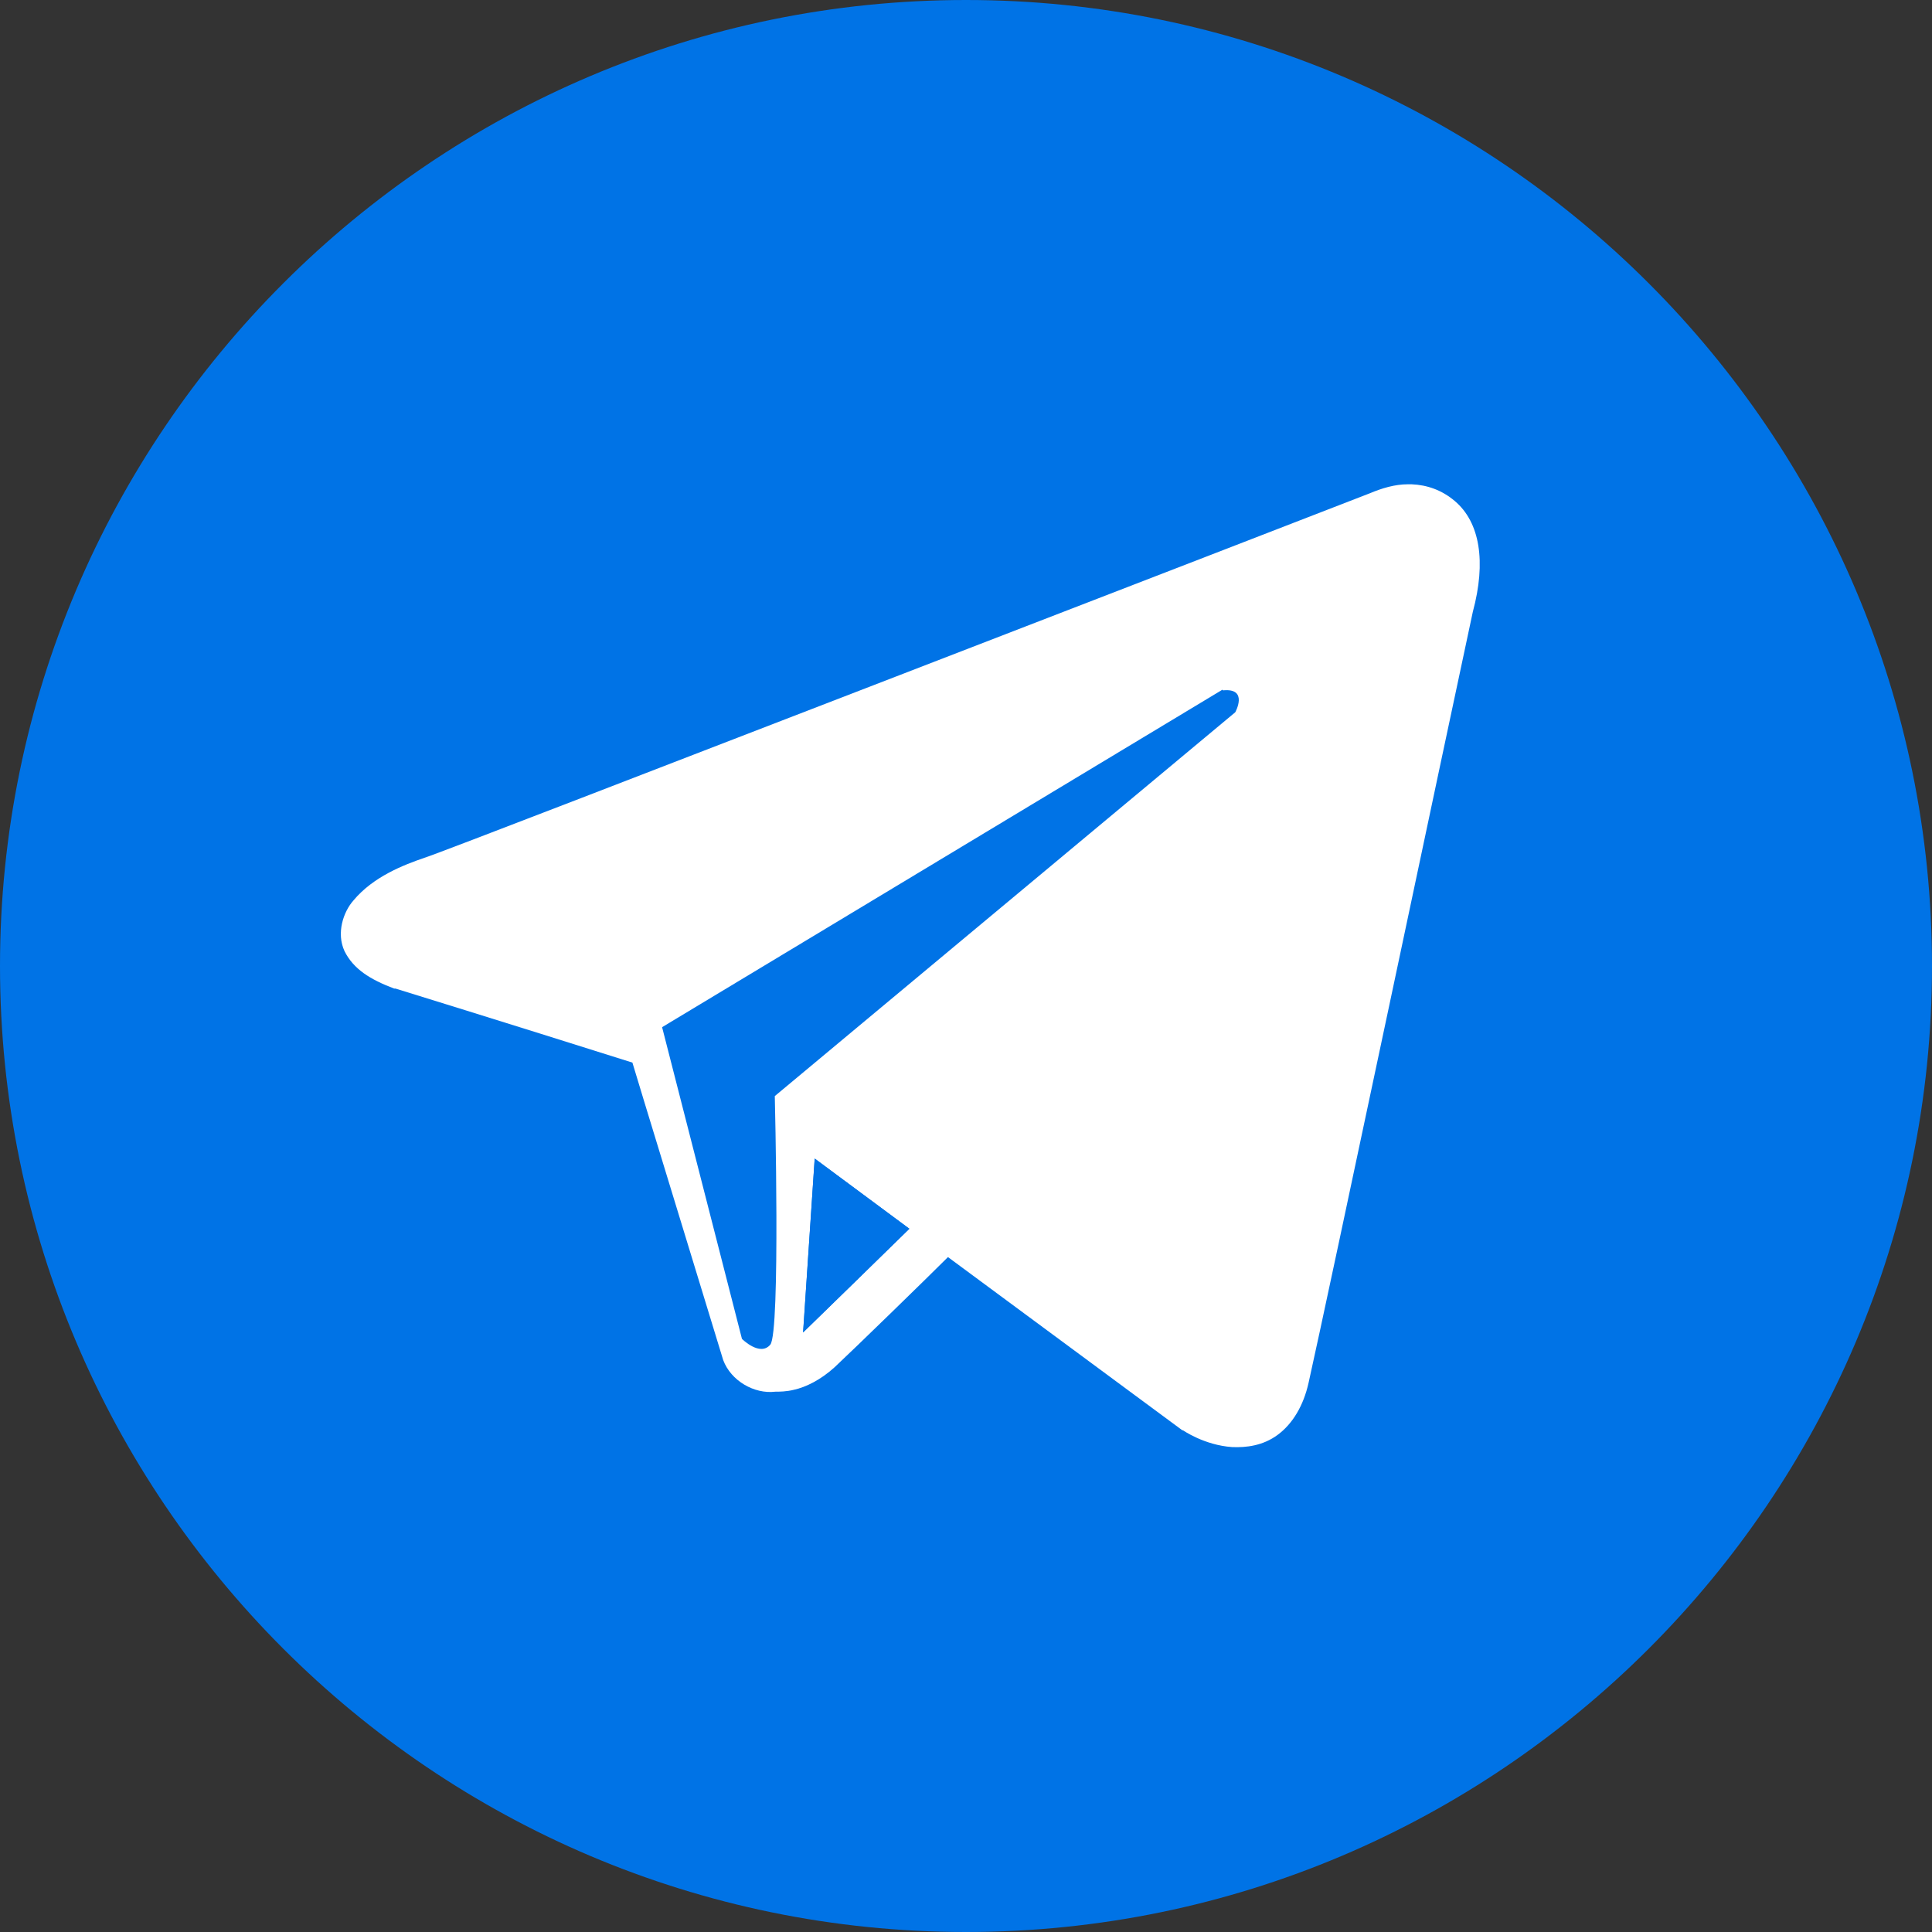 <svg width="30" height="30" viewBox="0 0 30 30" fill="none" xmlns="http://www.w3.org/2000/svg">
<rect x="0" y="0" width="30" height="30" fill="#333333" stroke="none"/>
<path d="M30 15C30 6.73 23.27 0 15 0C6.73 0 0 6.73 0 15C0 23.27 6.73 30 15 30C23.27 30 30 23.27 30 15Z" fill="#0073E6"/>
<path d="M21.86 7.52C21.66 7.52 21.46 7.58 21.27 7.66C20.94 7.79 17.42 9.15 13.9 10.51C12.14 11.19 10.38 11.87 9.03 12.39C7.68 12.91 6.69 13.29 6.59 13.32C6.27 13.43 5.8 13.61 5.49 13.98C5.33 14.16 5.22 14.49 5.35 14.77C5.49 15.05 5.75 15.21 6.12 15.35H6.13H6.14C7.5 15.77 9.54 16.41 9.82 16.5C9.89 16.74 10.76 19.58 11.23 21.12C11.35 21.44 11.71 21.65 12.04 21.61C12.1 21.61 12.21 21.61 12.33 21.58C12.51 21.54 12.74 21.43 12.96 21.23C13.27 20.94 14.39 19.85 14.72 19.52L18.36 22.21H18.37C18.37 22.21 18.7 22.44 19.13 22.47C19.35 22.48 19.61 22.45 19.84 22.28C20.07 22.11 20.24 21.83 20.32 21.47C20.6 20.23 22.54 11.03 22.87 9.5C23.08 8.72 22.98 8.11 22.59 7.78C22.39 7.61 22.16 7.53 21.92 7.52C21.89 7.52 21.86 7.52 21.83 7.52H21.86ZM12.65 17.99L14.12 19.08C13.71 19.48 12.74 20.43 12.47 20.69L12.65 17.99Z" fill="white"/>
<path d="M18.981 10.71L10.281 15.95L11.521 20.79C11.521 20.79 11.801 21.07 11.961 20.88C12.121 20.69 12.031 17.02 12.031 17.02L19.181 11.06C19.181 11.06 19.391 10.68 18.991 10.72L18.981 10.71Z" fill="#0073E6"/>
<path d="M12.651 17.99L14.121 19.08C13.711 19.48 12.741 20.43 12.471 20.69" fill="#0073E6"/>
</svg>
